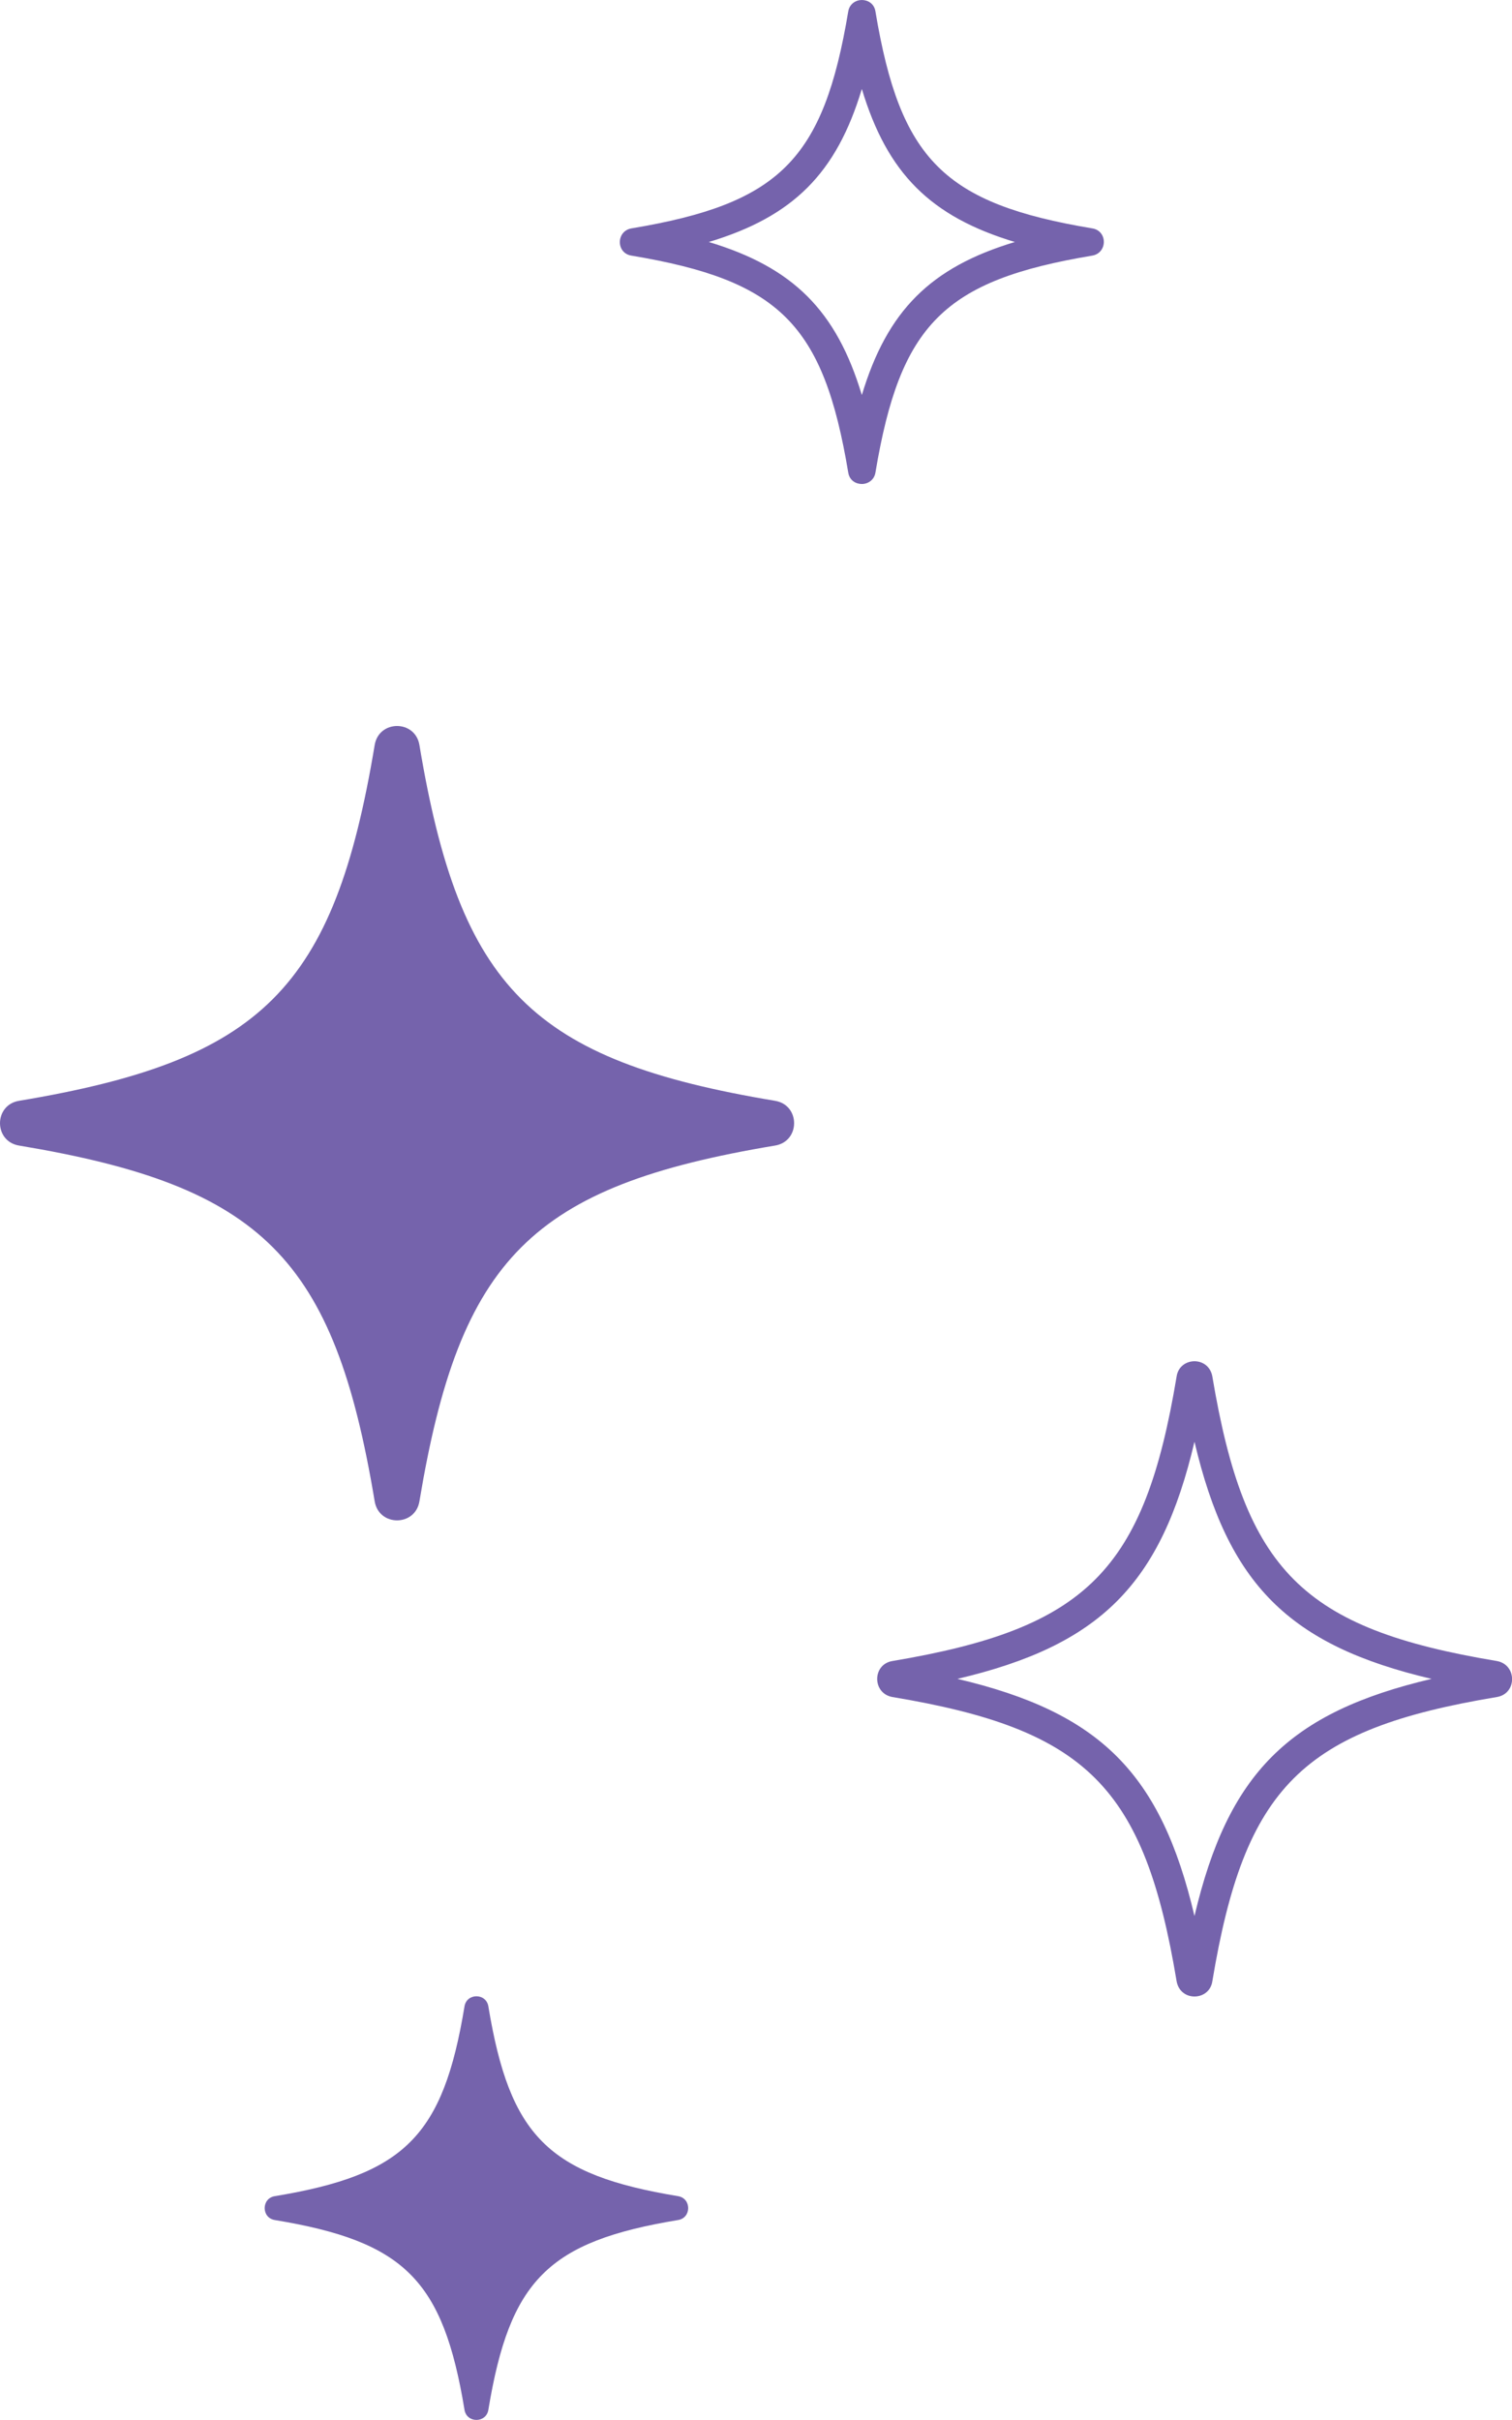 <?xml version="1.0" encoding="UTF-8"?>
<svg id="_レイヤー_2" data-name="レイヤー_2" xmlns="http://www.w3.org/2000/svg" viewBox="0 0 50 80">
  <defs>
    <style>
      .cls-1 {
        fill: #7563ac;
      }
    </style>
  </defs>
  <g id="txt">
    <g>
      <path class="cls-1" d="M39.89,45.67h0,0M39.5,47.66c1.11,4.72,3.12,6.73,7.84,7.84-4.72,1.11-6.73,3.12-7.84,7.84-1.11-4.72-3.12-6.73-7.84-7.84,4.72-1.11,6.73-3.12,7.84-7.84M39.5,45c-.27,0-.54.17-.59.5-1.07,6.43-2.97,8.33-9.4,9.41-.67.11-.67,1.07,0,1.19,6.43,1.07,8.33,2.97,9.4,9.4.06.33.32.5.59.5s.54-.17.59-.5c1.07-6.43,2.97-8.33,9.41-9.4.67-.11.67-1.07,0-1.19-6.43-1.07-8.33-2.97-9.41-9.41-.06-.33-.32-.5-.59-.5h0Z"/>
      <path class="cls-1" d="M29.03.55h0,0M28.5,2.94c.84,2.79,2.27,4.22,5.06,5.06-2.79.84-4.22,2.27-5.06,5.06-.84-2.79-2.27-4.22-5.06-5.06,2.79-.84,4.22-2.27,5.06-5.06M28.5,0c-.2,0-.41.13-.45.38-.82,4.9-2.26,6.35-7.17,7.17-.51.09-.51.82,0,.9,4.9.82,6.35,2.26,7.17,7.17.04.26.25.38.45.38s.41-.13.45-.38c.82-4.9,2.26-6.35,7.17-7.17.51-.09.51-.82,0-.9-4.9-.82-6.35-2.26-7.17-7.17-.04-.26-.25-.38-.45-.38h0Z"/>
      <path class="cls-1" d="M13.87,24.63c1.34,8.04,3.71,10.42,11.76,11.76.84.14.84,1.34,0,1.48-8.04,1.34-10.42,3.71-11.76,11.76-.14.84-1.34.84-1.48,0-1.34-8.04-3.71-10.42-11.76-11.76-.84-.14-.84-1.34,0-1.48,8.04-1.34,10.42-3.71,11.76-11.76.14-.84,1.34-.84,1.48,0Z"/>
      <path class="cls-1" d="M16.15,66.33c.71,4.29,1.98,5.56,6.27,6.27.45.07.45.72,0,.79-4.29.71-5.56,1.98-6.27,6.27-.07.45-.72.45-.79,0-.71-4.29-1.98-5.56-6.27-6.27-.45-.07-.45-.72,0-.79,4.29-.71,5.56-1.98,6.27-6.27.07-.45.72-.45.79,0Z"/>
    </g>
  </g>
</svg>